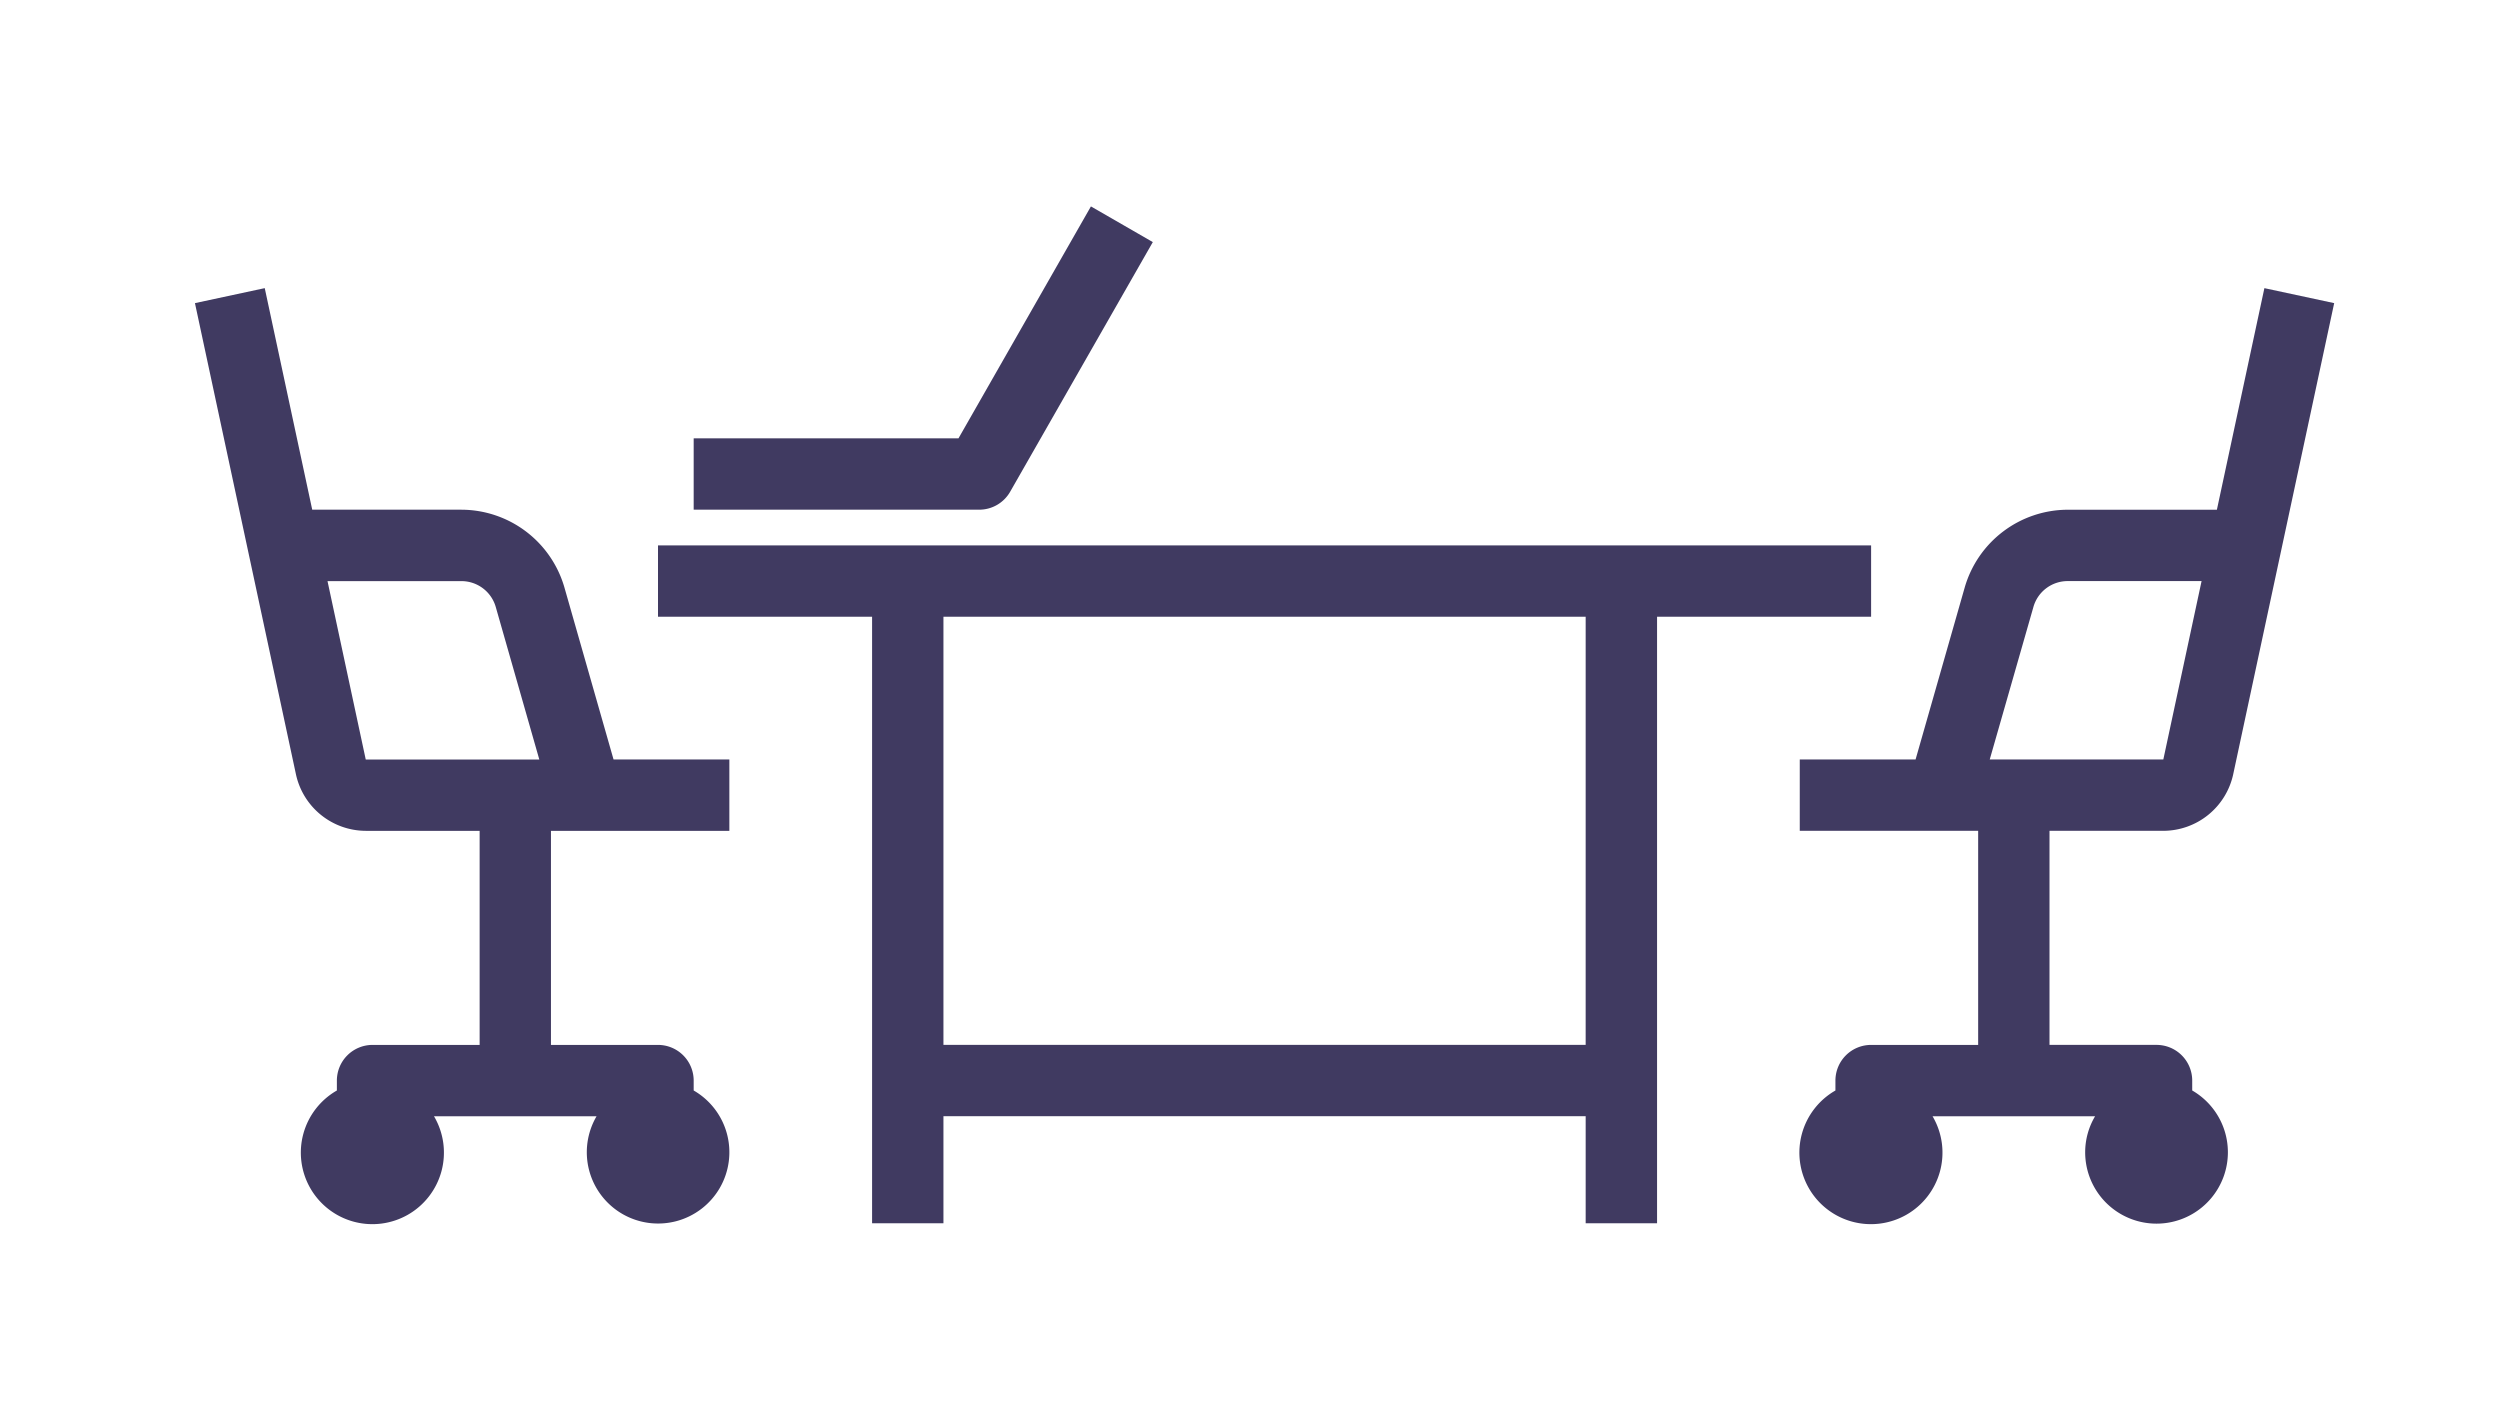 <svg xmlns="http://www.w3.org/2000/svg" width="161.581" height="91.909" viewBox="0 0 161.581 91.909">
  <g id="Group_539" data-name="Group 539" transform="translate(-1479 -1941.091)">
    <g id="dinner" transform="translate(1491.6 1954.433)">
      <path id="Path_577" data-name="Path 577" d="M23.877,38.891a6.951,6.951,0,0,0-6.653-5.016H7.58L4.511,19.555,0,20.524l6.529,30.46a4.635,4.635,0,0,0,4.511,3.647H18.4V68.467H11.48a2.307,2.307,0,0,0-2.307,2.307v.64a4.624,4.624,0,1,0,6.309,1.719l-.032-.054H25.957a4.607,4.607,0,1,0,6.277-1.666v-.64a2.306,2.306,0,0,0-2.306-2.306H23.01V54.631H34.54V50.019H27.055Zm-15.309-.4h8.656a2.307,2.307,0,0,1,2.218,1.672l2.815,9.859H11.039Zm0,0" transform="translate(0 -14.274)" fill="#403a61"/>
      <path id="Path_578" data-name="Path 578" d="M407.531,54.63a4.634,4.634,0,0,0,4.511-3.643l6.529-30.463-4.511-.968-3.07,14.321h-9.644a6.949,6.949,0,0,0-6.653,5.018l-3.178,11.125h-7.485V54.63H395.56V68.467h-6.919a2.306,2.306,0,0,0-2.306,2.306v.641a4.624,4.624,0,1,0,6.309,1.719l-.032-.055h10.506a4.557,4.557,0,0,0-.641,2.307,4.612,4.612,0,1,0,6.918-3.972v-.641a2.306,2.306,0,0,0-2.306-2.306h-6.918V54.63Zm-8.4-14.467a2.3,2.3,0,0,1,2.218-1.674H410l-2.472,11.53h-11.22Zm0,0" transform="translate(-280.307 -14.274)" fill="#403a61"/>
      <path id="Path_579" data-name="Path 579" d="M189.234,85.738V81.125H110.828v4.613h13.837v39.2h4.612v-6.918h41.509v6.918H175.4v-39.2ZM170.785,113.41H129.277V85.738h41.509Zm0,0" transform="translate(-80.9 -59.218)" fill="#403a61"/>
      <path id="Path_580" data-name="Path 580" d="M139.817,18.448l9.225-16.143-4-2.306-8.56,14.99H119.367V19.6h18.448A2.3,2.3,0,0,0,139.817,18.448Zm0,0" transform="translate(-87.133 0)" fill="#403a61"/>
    </g>
    <rect id="Rectangle_117" data-name="Rectangle 117" width="161.581" height="91.909" transform="translate(1479 1941.091)" fill="none"/>
  </g>
</svg>

